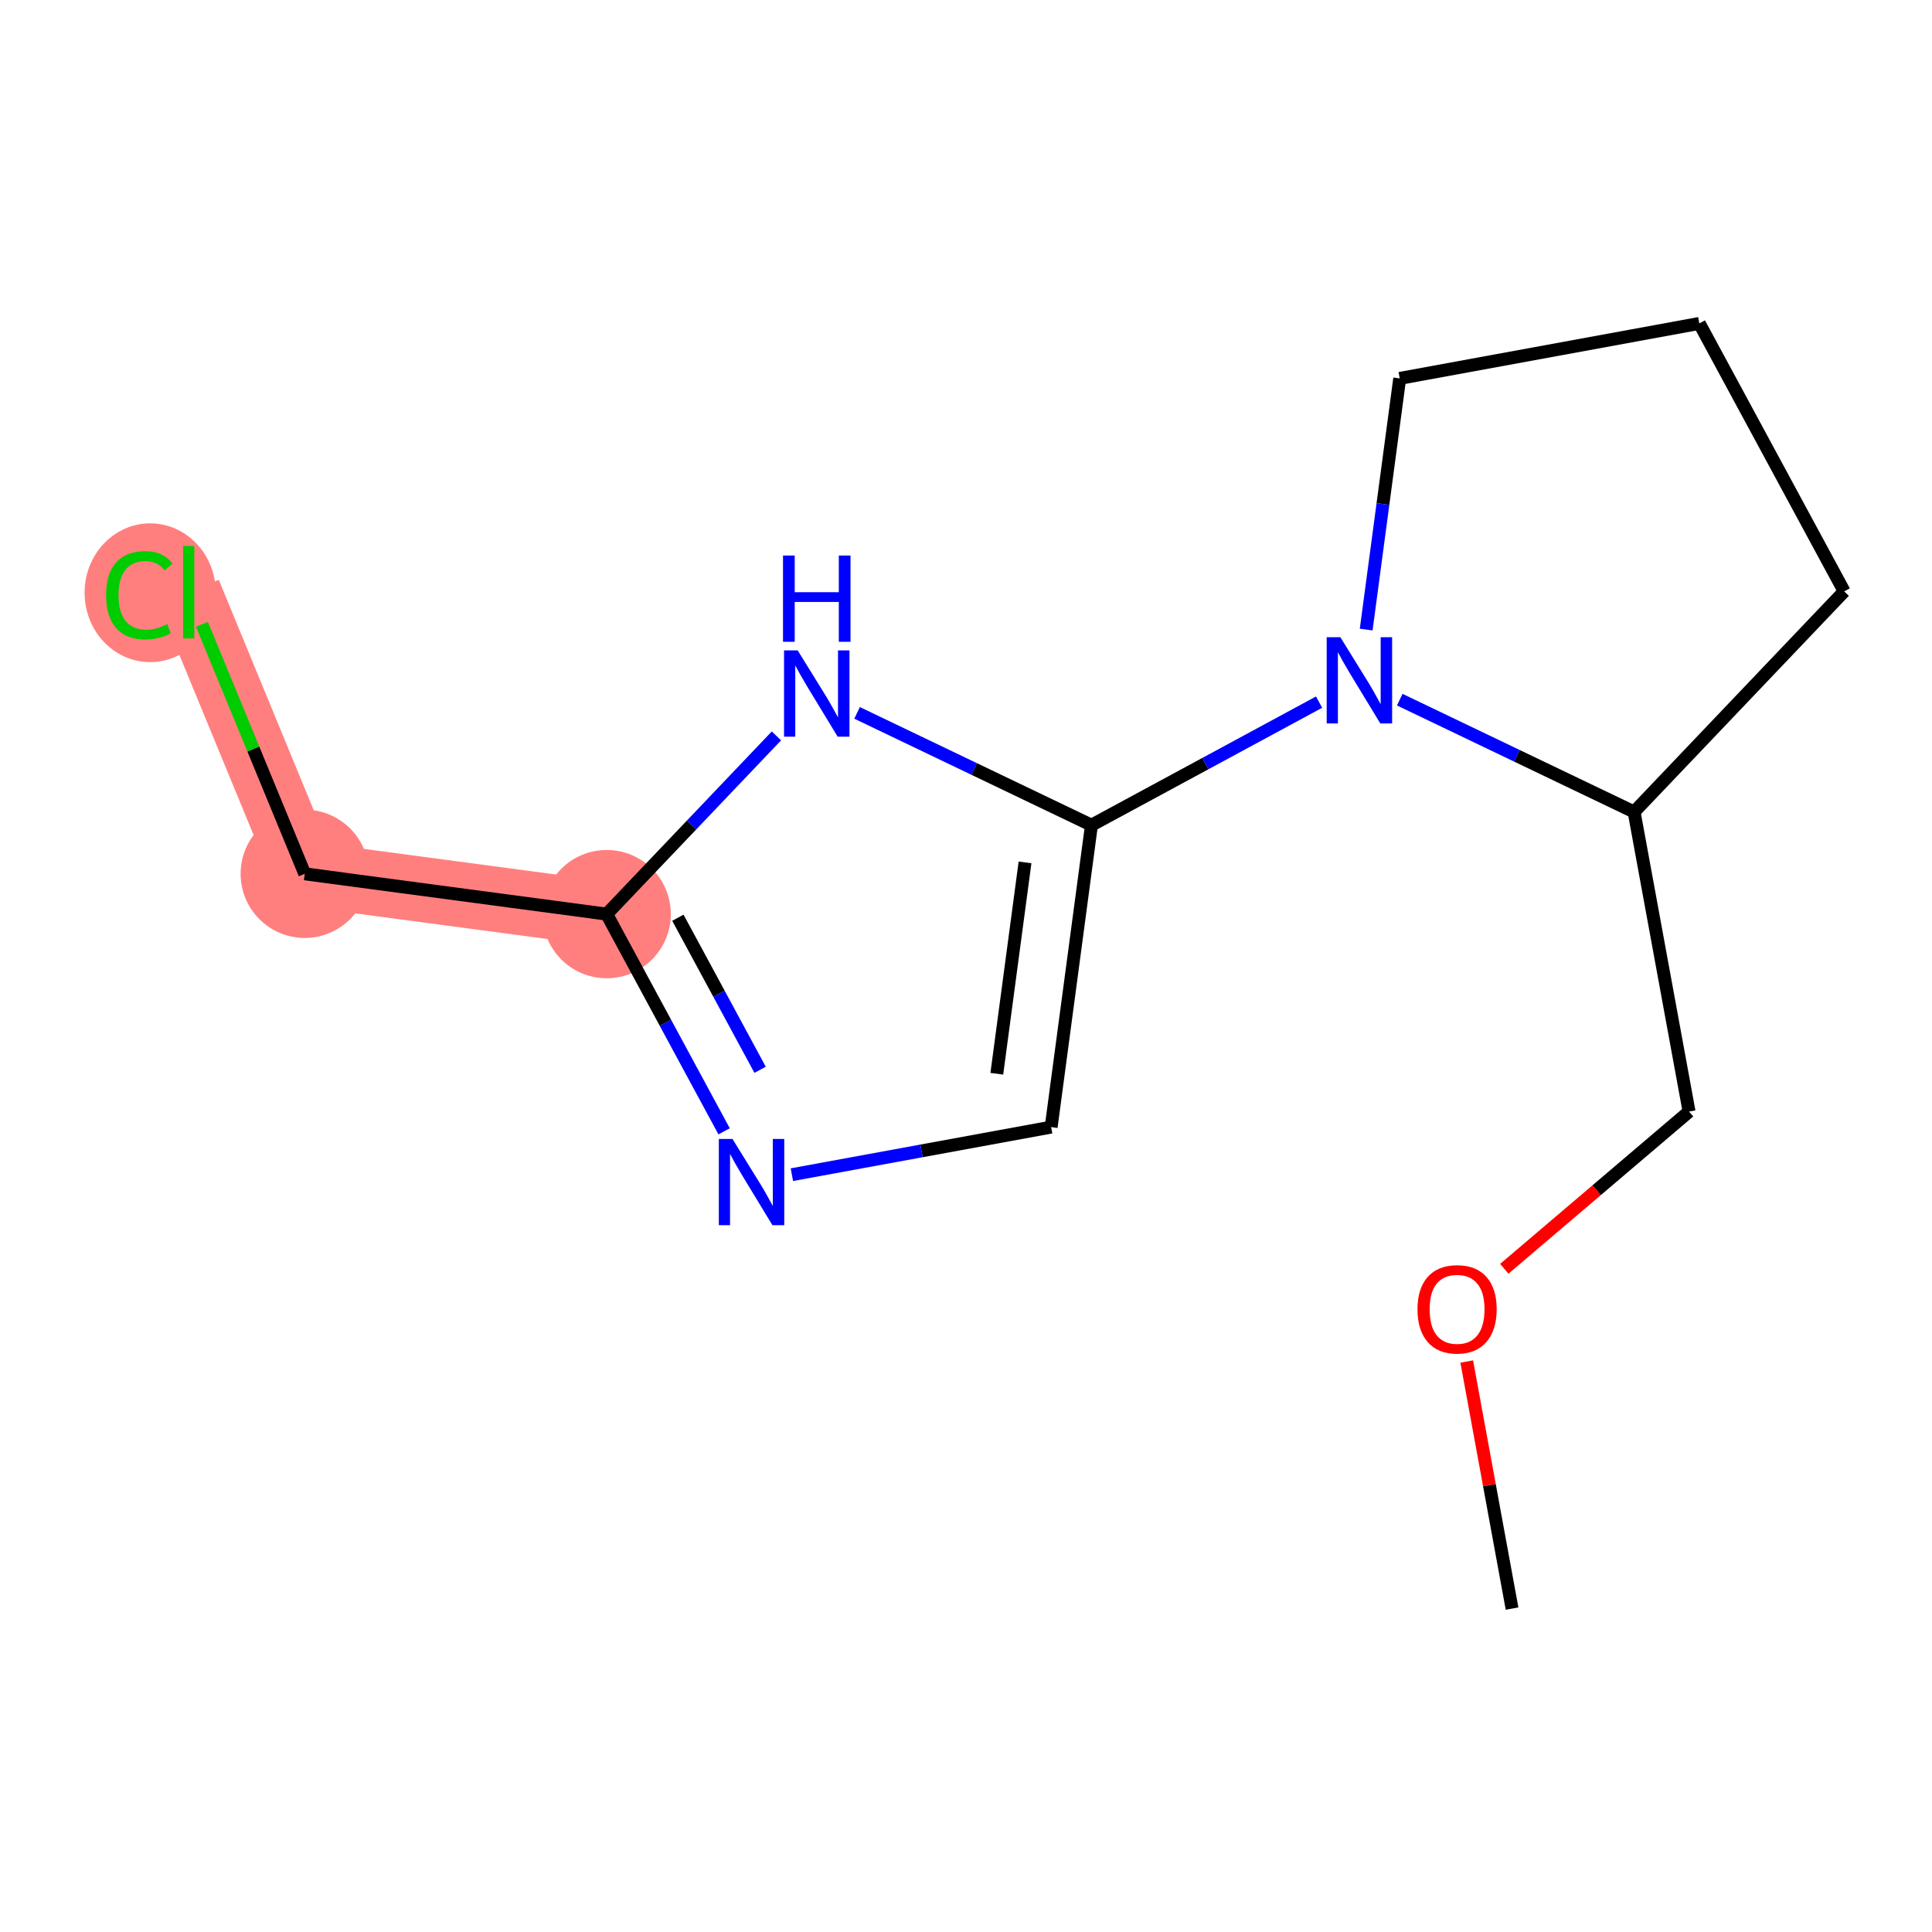 <?xml version='1.0' encoding='iso-8859-1'?>
<svg version='1.1' baseProfile='full'
              xmlns='http://www.w3.org/2000/svg'
                      xmlns:rdkit='http://www.rdkit.org/xml'
                      xmlns:xlink='http://www.w3.org/1999/xlink'
                  xml:space='preserve'
width='300px' height='300px' viewBox='0 0 300 300'>
<!-- END OF HEADER -->
<rect style='opacity:1.0;fill:#FFFFFF;stroke:none' width='300' height='300' x='0' y='0'> </rect>
<rect style='opacity:1.0;fill:#FFFFFF;stroke:none' width='300' height='300' x='0' y='0'> </rect>
<path d='M 94.205,141.944 L 47.322,135.686' style='fill:none;fill-rule:evenodd;stroke:#FF7F7F;stroke-width:10.1px;stroke-linecap:butt;stroke-linejoin:miter;stroke-opacity:1' />
<path d='M 47.322,135.686 L 29.301,91.954' style='fill:none;fill-rule:evenodd;stroke:#FF7F7F;stroke-width:10.1px;stroke-linecap:butt;stroke-linejoin:miter;stroke-opacity:1' />
<ellipse cx='94.205' cy='141.944' rx='9.46' ry='9.46'  style='fill:#FF7F7F;fill-rule:evenodd;stroke:#FF7F7F;stroke-width:1.0px;stroke-linecap:butt;stroke-linejoin:miter;stroke-opacity:1' />
<ellipse cx='47.322' cy='135.686' rx='9.46' ry='9.46'  style='fill:#FF7F7F;fill-rule:evenodd;stroke:#FF7F7F;stroke-width:1.0px;stroke-linecap:butt;stroke-linejoin:miter;stroke-opacity:1' />
<ellipse cx='23.322' cy='92.04' rx='9.686' ry='10.274'  style='fill:#FF7F7F;fill-rule:evenodd;stroke:#FF7F7F;stroke-width:1.0px;stroke-linecap:butt;stroke-linejoin:miter;stroke-opacity:1' />
<path class='bond-0 atom-0 atom-1' d='M 234.792,249.778 L 231.273,230.599' style='fill:none;fill-rule:evenodd;stroke:#000000;stroke-width:2.0px;stroke-linecap:butt;stroke-linejoin:miter;stroke-opacity:1' />
<path class='bond-0 atom-0 atom-1' d='M 231.273,230.599 L 227.754,211.42' style='fill:none;fill-rule:evenodd;stroke:#FF0000;stroke-width:2.0px;stroke-linecap:butt;stroke-linejoin:miter;stroke-opacity:1' />
<path class='bond-1 atom-1 atom-2' d='M 233.588,197.017 L 247.933,184.81' style='fill:none;fill-rule:evenodd;stroke:#FF0000;stroke-width:2.0px;stroke-linecap:butt;stroke-linejoin:miter;stroke-opacity:1' />
<path class='bond-1 atom-1 atom-2' d='M 247.933,184.81 L 262.278,172.603' style='fill:none;fill-rule:evenodd;stroke:#000000;stroke-width:2.0px;stroke-linecap:butt;stroke-linejoin:miter;stroke-opacity:1' />
<path class='bond-2 atom-2 atom-3' d='M 262.278,172.603 L 253.743,126.08' style='fill:none;fill-rule:evenodd;stroke:#000000;stroke-width:2.0px;stroke-linecap:butt;stroke-linejoin:miter;stroke-opacity:1' />
<path class='bond-3 atom-3 atom-4' d='M 253.743,126.08 L 286.364,91.83' style='fill:none;fill-rule:evenodd;stroke:#000000;stroke-width:2.0px;stroke-linecap:butt;stroke-linejoin:miter;stroke-opacity:1' />
<path class='bond-14 atom-7 atom-3' d='M 217.351,108.641 L 235.547,117.361' style='fill:none;fill-rule:evenodd;stroke:#0000FF;stroke-width:2.0px;stroke-linecap:butt;stroke-linejoin:miter;stroke-opacity:1' />
<path class='bond-14 atom-7 atom-3' d='M 235.547,117.361 L 253.743,126.08' style='fill:none;fill-rule:evenodd;stroke:#000000;stroke-width:2.0px;stroke-linecap:butt;stroke-linejoin:miter;stroke-opacity:1' />
<path class='bond-4 atom-4 atom-5' d='M 286.364,91.83 L 263.87,50.222' style='fill:none;fill-rule:evenodd;stroke:#000000;stroke-width:2.0px;stroke-linecap:butt;stroke-linejoin:miter;stroke-opacity:1' />
<path class='bond-5 atom-5 atom-6' d='M 263.87,50.222 L 217.347,58.757' style='fill:none;fill-rule:evenodd;stroke:#000000;stroke-width:2.0px;stroke-linecap:butt;stroke-linejoin:miter;stroke-opacity:1' />
<path class='bond-6 atom-6 atom-7' d='M 217.347,58.757 L 214.744,78.258' style='fill:none;fill-rule:evenodd;stroke:#000000;stroke-width:2.0px;stroke-linecap:butt;stroke-linejoin:miter;stroke-opacity:1' />
<path class='bond-6 atom-6 atom-7' d='M 214.744,78.258 L 212.14,97.76' style='fill:none;fill-rule:evenodd;stroke:#0000FF;stroke-width:2.0px;stroke-linecap:butt;stroke-linejoin:miter;stroke-opacity:1' />
<path class='bond-7 atom-7 atom-8' d='M 204.826,109.026 L 187.153,118.58' style='fill:none;fill-rule:evenodd;stroke:#0000FF;stroke-width:2.0px;stroke-linecap:butt;stroke-linejoin:miter;stroke-opacity:1' />
<path class='bond-7 atom-7 atom-8' d='M 187.153,118.58 L 169.48,128.134' style='fill:none;fill-rule:evenodd;stroke:#000000;stroke-width:2.0px;stroke-linecap:butt;stroke-linejoin:miter;stroke-opacity:1' />
<path class='bond-8 atom-8 atom-9' d='M 169.48,128.134 L 163.222,175.017' style='fill:none;fill-rule:evenodd;stroke:#000000;stroke-width:2.0px;stroke-linecap:butt;stroke-linejoin:miter;stroke-opacity:1' />
<path class='bond-8 atom-8 atom-9' d='M 159.165,133.915 L 154.784,166.733' style='fill:none;fill-rule:evenodd;stroke:#000000;stroke-width:2.0px;stroke-linecap:butt;stroke-linejoin:miter;stroke-opacity:1' />
<path class='bond-15 atom-14 atom-8' d='M 133.088,110.695 L 151.284,119.414' style='fill:none;fill-rule:evenodd;stroke:#0000FF;stroke-width:2.0px;stroke-linecap:butt;stroke-linejoin:miter;stroke-opacity:1' />
<path class='bond-15 atom-14 atom-8' d='M 151.284,119.414 L 169.48,128.134' style='fill:none;fill-rule:evenodd;stroke:#000000;stroke-width:2.0px;stroke-linecap:butt;stroke-linejoin:miter;stroke-opacity:1' />
<path class='bond-9 atom-9 atom-10' d='M 163.222,175.017 L 143.092,178.71' style='fill:none;fill-rule:evenodd;stroke:#000000;stroke-width:2.0px;stroke-linecap:butt;stroke-linejoin:miter;stroke-opacity:1' />
<path class='bond-9 atom-9 atom-10' d='M 143.092,178.71 L 122.962,182.404' style='fill:none;fill-rule:evenodd;stroke:#0000FF;stroke-width:2.0px;stroke-linecap:butt;stroke-linejoin:miter;stroke-opacity:1' />
<path class='bond-10 atom-10 atom-11' d='M 112.439,175.672 L 103.322,158.808' style='fill:none;fill-rule:evenodd;stroke:#0000FF;stroke-width:2.0px;stroke-linecap:butt;stroke-linejoin:miter;stroke-opacity:1' />
<path class='bond-10 atom-10 atom-11' d='M 103.322,158.808 L 94.205,141.944' style='fill:none;fill-rule:evenodd;stroke:#000000;stroke-width:2.0px;stroke-linecap:butt;stroke-linejoin:miter;stroke-opacity:1' />
<path class='bond-10 atom-10 atom-11' d='M 118.026,166.115 L 111.644,154.31' style='fill:none;fill-rule:evenodd;stroke:#0000FF;stroke-width:2.0px;stroke-linecap:butt;stroke-linejoin:miter;stroke-opacity:1' />
<path class='bond-10 atom-10 atom-11' d='M 111.644,154.31 L 105.262,142.505' style='fill:none;fill-rule:evenodd;stroke:#000000;stroke-width:2.0px;stroke-linecap:butt;stroke-linejoin:miter;stroke-opacity:1' />
<path class='bond-11 atom-11 atom-12' d='M 94.205,141.944 L 47.322,135.686' style='fill:none;fill-rule:evenodd;stroke:#000000;stroke-width:2.0px;stroke-linecap:butt;stroke-linejoin:miter;stroke-opacity:1' />
<path class='bond-13 atom-11 atom-14' d='M 94.205,141.944 L 107.384,128.107' style='fill:none;fill-rule:evenodd;stroke:#000000;stroke-width:2.0px;stroke-linecap:butt;stroke-linejoin:miter;stroke-opacity:1' />
<path class='bond-13 atom-11 atom-14' d='M 107.384,128.107 L 120.564,114.269' style='fill:none;fill-rule:evenodd;stroke:#0000FF;stroke-width:2.0px;stroke-linecap:butt;stroke-linejoin:miter;stroke-opacity:1' />
<path class='bond-12 atom-12 atom-13' d='M 47.322,135.686 L 39.338,116.311' style='fill:none;fill-rule:evenodd;stroke:#000000;stroke-width:2.0px;stroke-linecap:butt;stroke-linejoin:miter;stroke-opacity:1' />
<path class='bond-12 atom-12 atom-13' d='M 39.338,116.311 L 31.354,96.936' style='fill:none;fill-rule:evenodd;stroke:#00CC00;stroke-width:2.0px;stroke-linecap:butt;stroke-linejoin:miter;stroke-opacity:1' />
<path  class='atom-1' d='M 220.107 203.294
Q 220.107 200.077, 221.697 198.28
Q 223.286 196.483, 226.256 196.483
Q 229.227 196.483, 230.816 198.28
Q 232.405 200.077, 232.405 203.294
Q 232.405 206.548, 230.797 208.402
Q 229.189 210.237, 226.256 210.237
Q 223.305 210.237, 221.697 208.402
Q 220.107 206.567, 220.107 203.294
M 226.256 208.724
Q 228.3 208.724, 229.397 207.361
Q 230.513 205.98, 230.513 203.294
Q 230.513 200.664, 229.397 199.339
Q 228.3 197.996, 226.256 197.996
Q 224.213 197.996, 223.097 199.321
Q 221.999 200.645, 221.999 203.294
Q 221.999 205.999, 223.097 207.361
Q 224.213 208.724, 226.256 208.724
' fill='#FF0000'/>
<path  class='atom-7' d='M 208.128 98.943
L 212.517 106.037
Q 212.952 106.737, 213.652 108.005
Q 214.352 109.273, 214.39 109.348
L 214.39 98.943
L 216.168 98.943
L 216.168 112.338
L 214.333 112.338
L 209.622 104.581
Q 209.074 103.672, 208.487 102.632
Q 207.919 101.591, 207.749 101.27
L 207.749 112.338
L 206.009 112.338
L 206.009 98.943
L 208.128 98.943
' fill='#0000FF'/>
<path  class='atom-10' d='M 113.738 176.855
L 118.128 183.95
Q 118.563 184.65, 119.263 185.917
Q 119.963 187.185, 120.001 187.261
L 120.001 176.855
L 121.779 176.855
L 121.779 190.25
L 119.944 190.25
L 115.233 182.493
Q 114.684 181.585, 114.098 180.544
Q 113.53 179.504, 113.36 179.182
L 113.36 190.25
L 111.619 190.25
L 111.619 176.855
L 113.738 176.855
' fill='#0000FF'/>
<path  class='atom-13' d='M 16.473 92.418
Q 16.473 89.088, 18.025 87.347
Q 19.595 85.588, 22.565 85.588
Q 25.328 85.588, 26.803 87.537
L 25.555 88.558
Q 24.476 87.139, 22.565 87.139
Q 20.541 87.139, 19.463 88.502
Q 18.403 89.845, 18.403 92.418
Q 18.403 95.067, 19.5 96.429
Q 20.617 97.791, 22.773 97.791
Q 24.249 97.791, 25.971 96.902
L 26.501 98.321
Q 25.801 98.775, 24.741 99.04
Q 23.682 99.305, 22.509 99.305
Q 19.595 99.305, 18.025 97.526
Q 16.473 95.748, 16.473 92.418
' fill='#00CC00'/>
<path  class='atom-13' d='M 28.43 84.775
L 30.171 84.775
L 30.171 99.135
L 28.43 99.135
L 28.43 84.775
' fill='#00CC00'/>
<path  class='atom-14' d='M 123.865 100.996
L 128.254 108.091
Q 128.69 108.791, 129.39 110.059
Q 130.09 111.327, 130.127 111.402
L 130.127 100.996
L 131.906 100.996
L 131.906 114.391
L 130.071 114.391
L 125.36 106.634
Q 124.811 105.726, 124.225 104.686
Q 123.657 103.645, 123.487 103.324
L 123.487 114.391
L 121.746 114.391
L 121.746 100.996
L 123.865 100.996
' fill='#0000FF'/>
<path  class='atom-14' d='M 121.585 86.262
L 123.402 86.262
L 123.402 91.957
L 130.25 91.957
L 130.25 86.262
L 132.067 86.262
L 132.067 99.657
L 130.25 99.657
L 130.25 93.47
L 123.402 93.47
L 123.402 99.657
L 121.585 99.657
L 121.585 86.262
' fill='#0000FF'/>
</svg>
